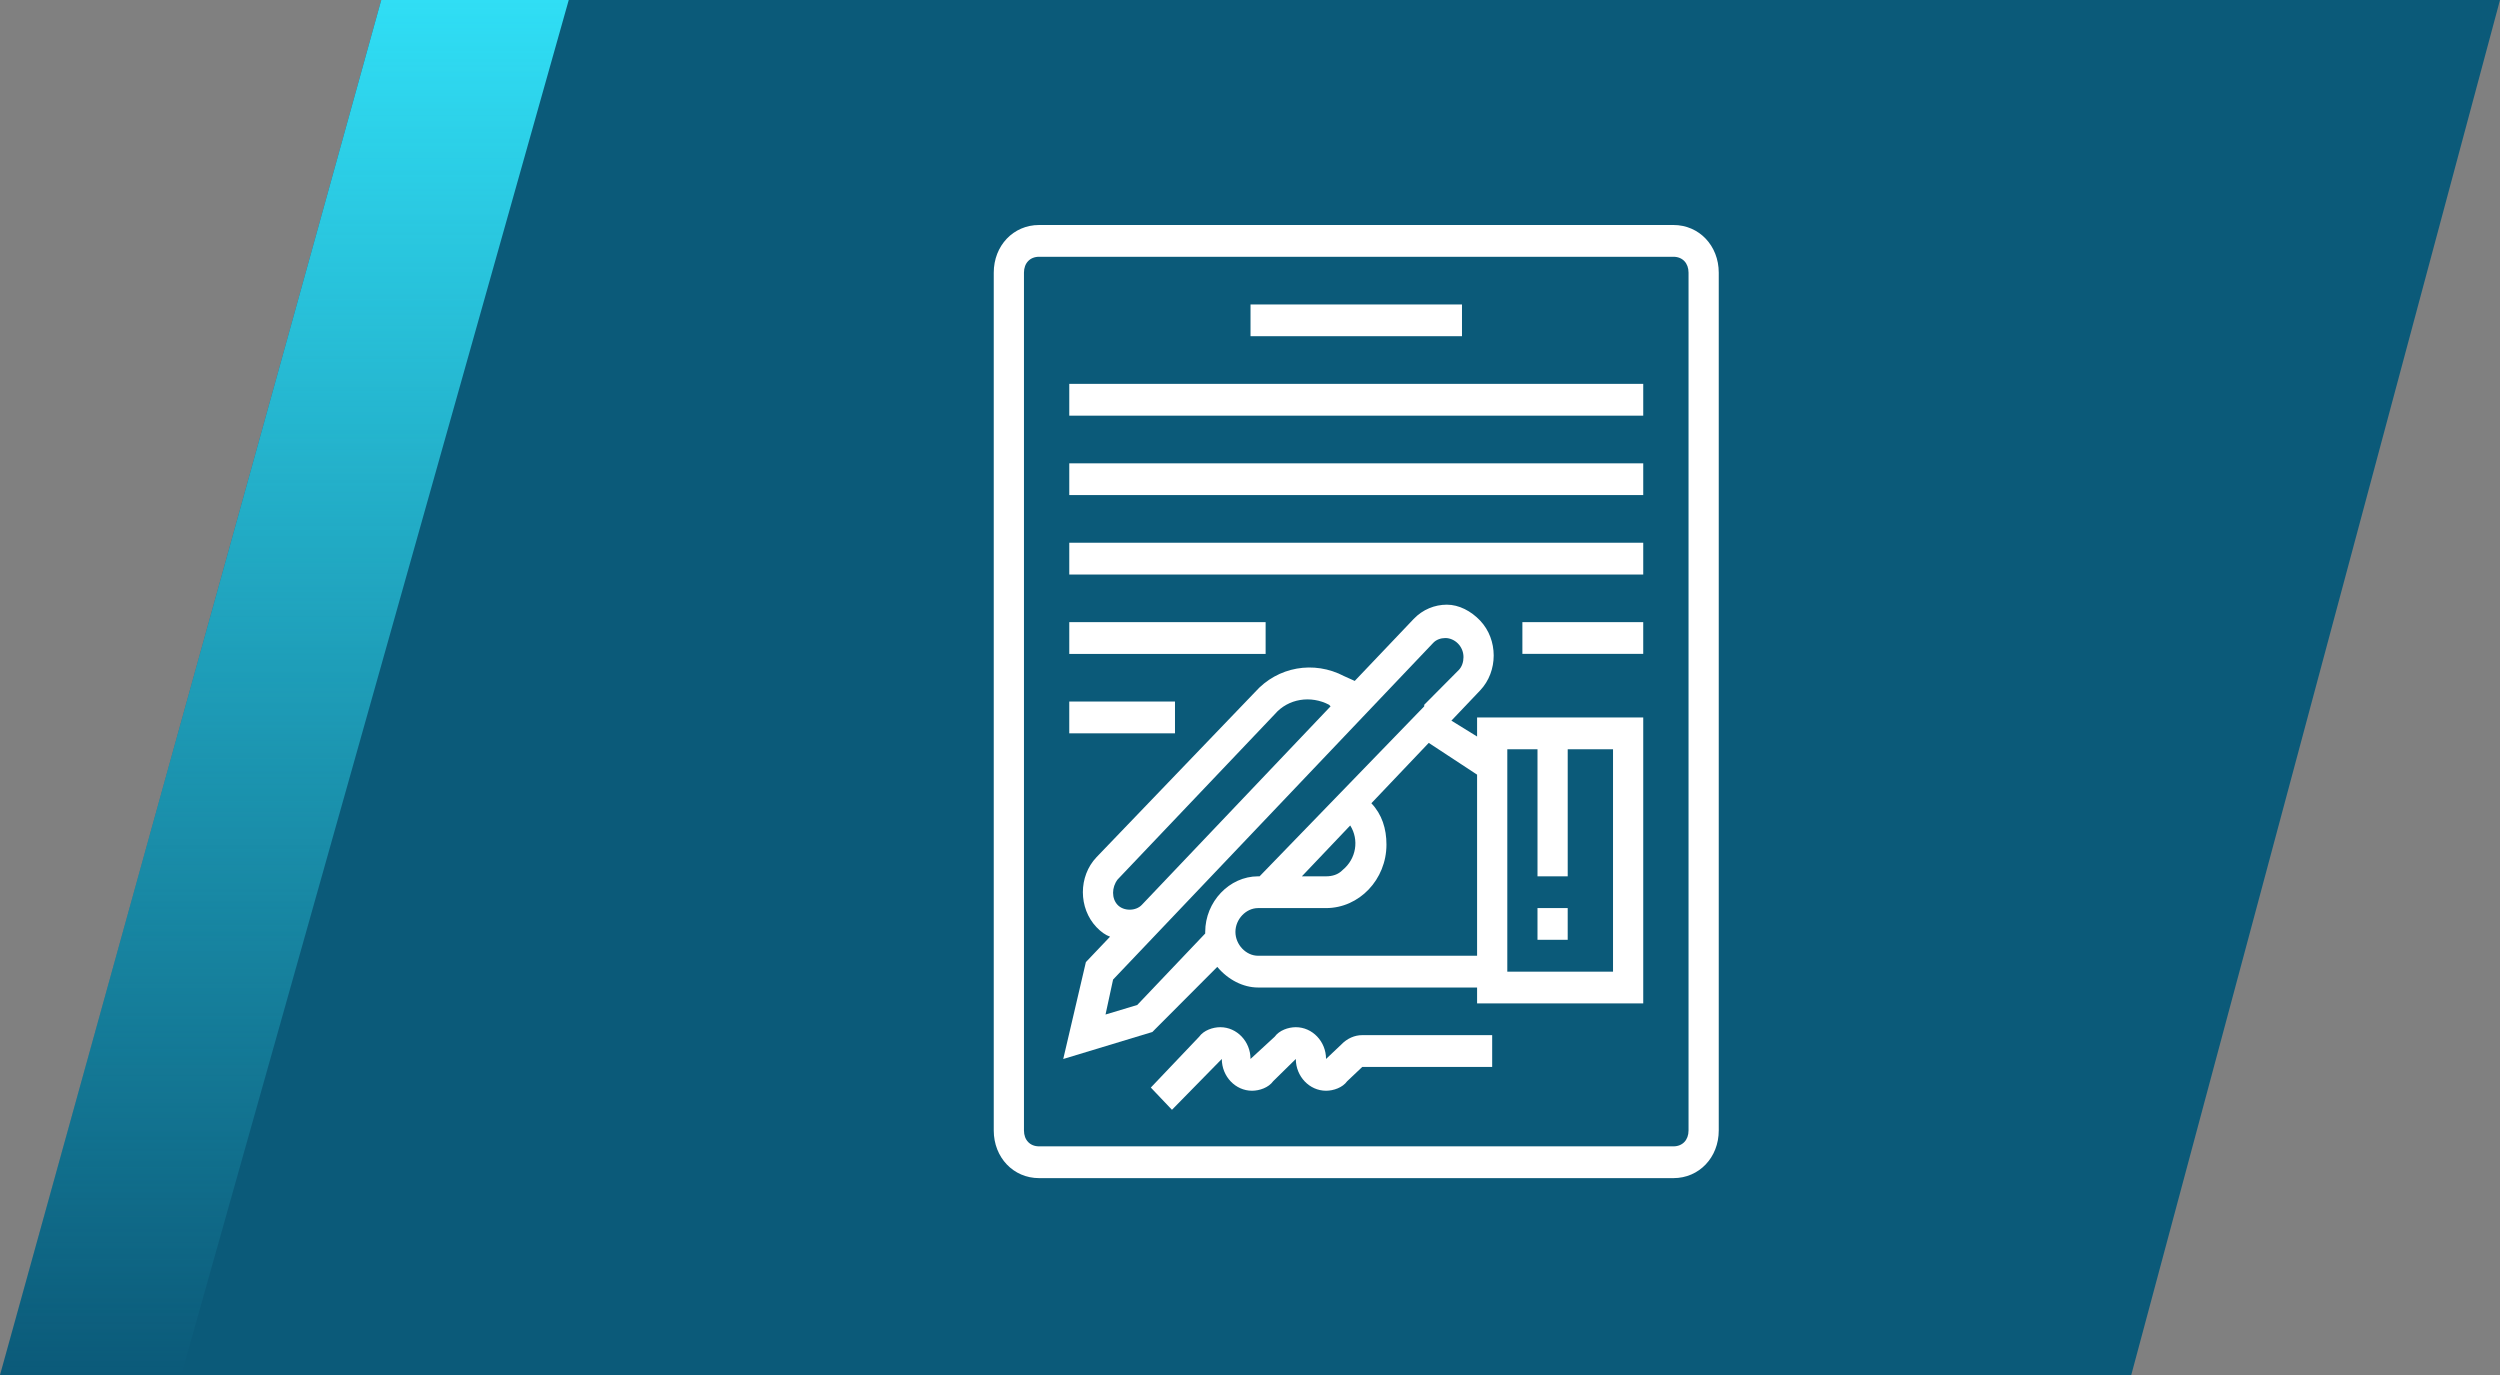 <svg width="200" height="110" viewBox="0 0 200 110" fill="none" xmlns="http://www.w3.org/2000/svg">
<rect x="0" y="0" width="200" height="110" fill="#808080" stroke="none"/>
<path d="M30.5 0H200L170.5 110H0L30.5 0Z" fill="#0B5A79"/>
<path d="M30.5 0H45.5L14.5 110H0L30.5 0Z" fill="url(#paint0_linear_513_346)"/>
<path d="M83.125 94.25H133.875C135.929 94.25 137.5 92.598 137.5 90.438V21.812C137.5 19.652 135.929 18 133.875 18H83.125C81.07 18 79.5 19.652 79.5 21.812V90.438C79.5 92.598 81.07 94.25 83.125 94.25ZM81.917 21.812C81.917 21.05 82.4 20.542 83.125 20.542H133.875C134.6 20.542 135.083 21.05 135.083 21.812V90.438C135.083 91.2 134.6 91.708 133.875 91.708H83.125C82.4 91.708 81.917 91.2 81.917 90.438V21.812Z" fill="white"/>
<path d="M97.383 77.35C98.229 78.366 99.438 79.001 100.646 79.001H118.167V80.272H131.459V57.397H118.167V58.922L116.112 57.652L118.409 55.236C119.858 53.712 119.858 51.17 118.409 49.645C117.684 48.882 116.717 48.374 115.75 48.374C114.784 48.374 113.817 48.756 113.092 49.518L108.379 54.474L107.534 54.093C105.117 52.822 102.217 53.33 100.404 55.364L87.717 68.58C86.267 70.105 86.267 72.647 87.717 74.172C88.08 74.553 88.442 74.808 88.805 74.934L86.871 76.968L85.059 84.72L92.188 82.559L97.383 77.35ZM120.584 59.939H123V70.106H125.417V59.939H129.042V77.731H120.584V59.939ZM118.167 61.972V76.46H100.646C99.68 76.46 98.834 75.57 98.834 74.553C98.834 73.537 99.68 72.647 100.646 72.647H106.084C108.742 72.647 110.917 70.36 110.917 67.564C110.917 66.293 110.555 65.149 109.709 64.26L114.3 59.431L118.167 61.972ZM108.017 66.038C108.742 67.183 108.5 68.707 107.413 69.597C107.05 69.978 106.567 70.106 106.084 70.106H104.15L108.017 66.038ZM89.409 72.393C88.925 71.885 88.925 70.995 89.409 70.36L101.975 57.143C103.063 55.872 104.875 55.618 106.325 56.381L106.446 56.507L91.342 72.393C90.858 72.902 89.892 72.902 89.409 72.393ZM88.442 81.162L89.046 78.366L93.034 74.172L94.846 72.266L114.663 51.424C114.904 51.17 115.267 51.043 115.629 51.043C116.354 51.043 117.079 51.678 117.079 52.568C117.079 52.949 116.958 53.33 116.716 53.585L113.938 56.381V56.507L100.767 70.106H100.646C98.35 70.106 96.417 72.139 96.417 74.553V74.68L90.979 80.399L88.442 81.162ZM85.542 43.418H131.459V45.96H85.542V43.418ZM85.542 49.772H101.25V52.314H85.542V49.772ZM100.042 24.355H116.959V26.897H100.042V24.355ZM85.542 30.71H131.459V33.251H85.542V30.71ZM85.542 37.064H131.459V39.605H85.542V37.064Z" fill="white"/>
<path d="M121.791 49.77H131.458V52.311H121.791V49.77ZM122.999 72.644H125.416V75.186H122.999V72.644ZM85.541 56.124H93.999V58.665H85.541V56.124ZM107.291 83.574L106.083 84.717C106.083 83.32 104.995 82.176 103.666 82.176C103.062 82.176 102.337 82.43 101.974 82.938L100.041 84.717C100.041 83.32 98.954 82.176 97.624 82.176C97.02 82.176 96.295 82.43 95.933 82.938L92.066 87.005L93.757 88.784L97.745 84.717C97.745 86.115 98.833 87.259 100.162 87.259C100.766 87.259 101.491 87.005 101.854 86.497L103.666 84.717C103.666 86.115 104.754 87.259 106.083 87.259C106.687 87.259 107.412 87.005 107.774 86.497L108.983 85.353H119.374V82.811H108.983C108.379 82.811 107.774 83.066 107.291 83.574Z" fill="white"/>
<defs>
<linearGradient id="paint0_linear_513_346" x1="22.75" y1="0" x2="22.75" y2="110" gradientUnits="userSpaceOnUse">
<stop stop-color="#30DEF5"/>
<stop offset="1" stop-color="#30DEF5" stop-opacity="0"/>
</linearGradient>
</defs>
</svg>
